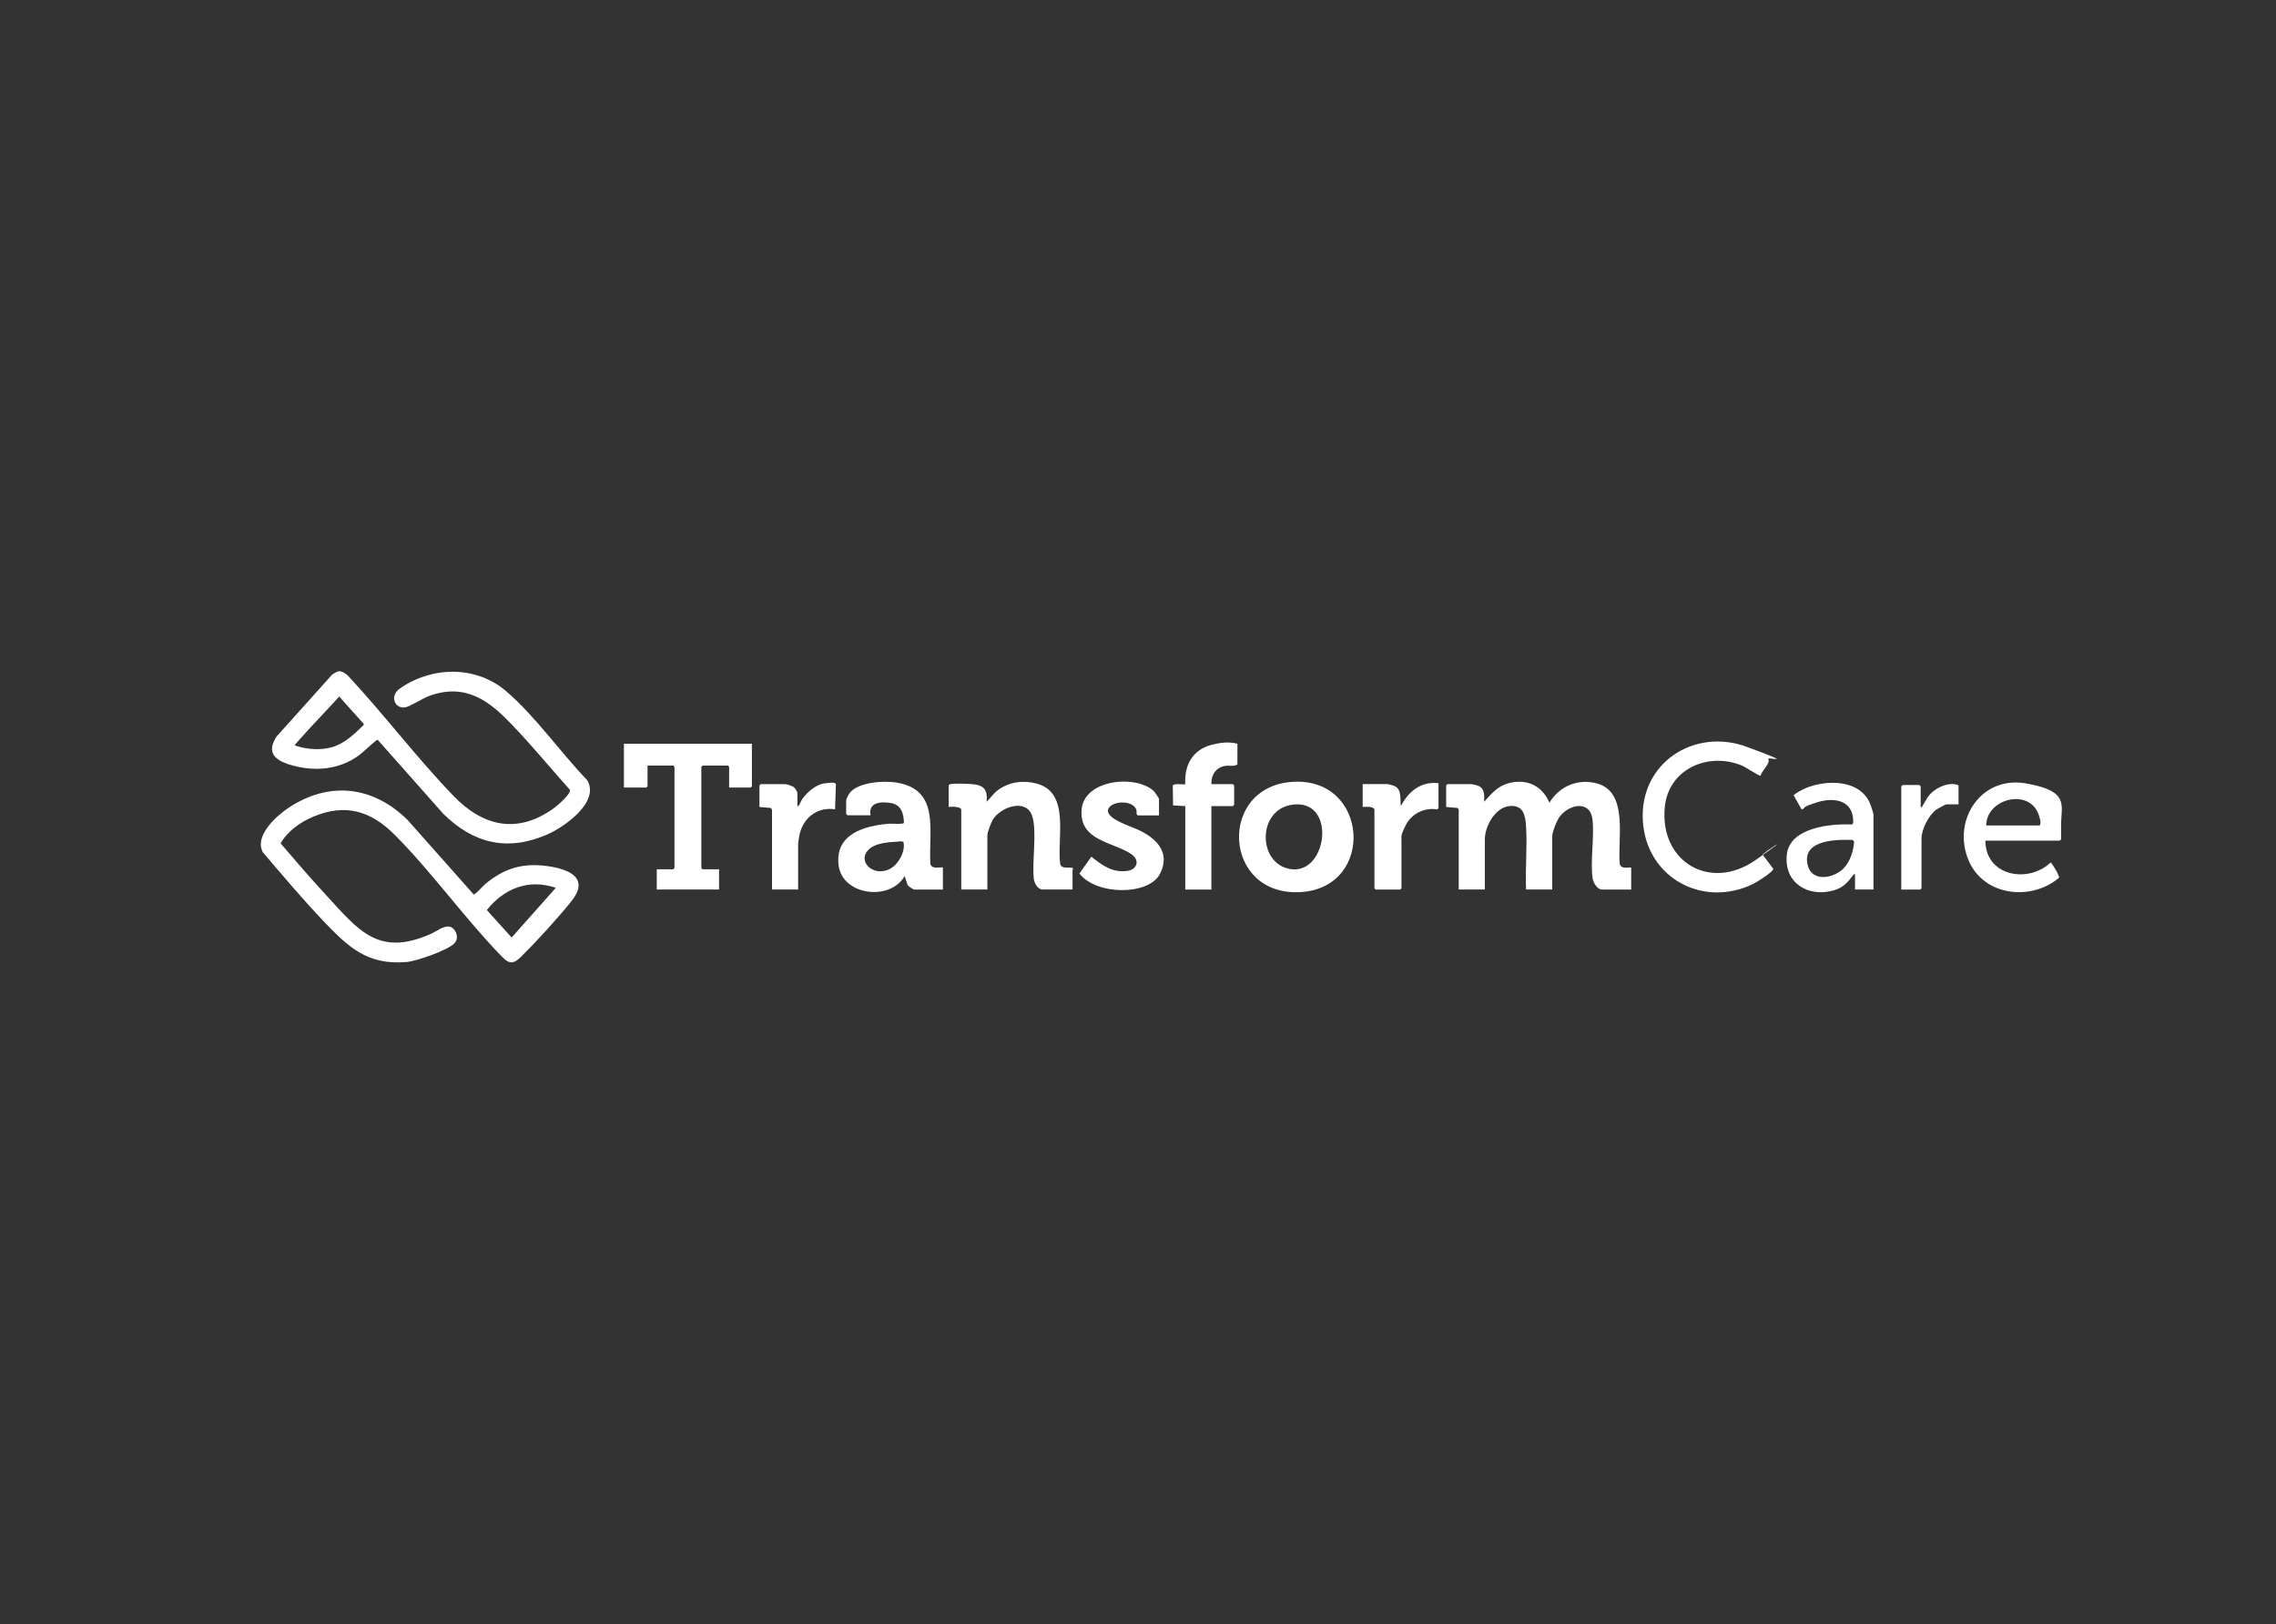 <svg width="241" height="172" viewBox="0 0 241 172" fill="none" xmlns="http://www.w3.org/2000/svg">
<rect x="0" y="0" width="241" height="172" fill="#333333" stroke="none"/>
<path d="M35.837 71.087C36.193 71.027 36.706 71.374 36.933 71.651C40.716 75.718 44.172 80.3 48.023 84.288C51.144 87.514 54.749 88.365 58.61 85.614C58.985 85.347 60.467 84.08 60.348 83.645C58.274 81.319 56.289 78.905 54.127 76.658C51.964 74.412 49.406 72.215 45.397 73.719C44.755 73.957 43.402 74.818 42.918 74.907C41.782 75.095 41.219 73.689 42.345 72.908C45.732 70.552 50.384 70.453 53.583 73.185C56.674 75.827 59.341 79.667 62.175 82.616C63.568 84.931 59.716 87.613 57.889 88.395C53.702 90.196 50.117 89.316 46.937 86.178L39.975 78.321C39.195 78.875 38.543 79.637 37.743 80.171C35.817 81.458 33.516 81.676 31.285 81.141C29.053 80.607 28.184 79.726 29.27 78.014L35.175 71.433C35.274 71.354 35.709 71.107 35.827 71.097L35.837 71.087ZM35.916 73.759C34.573 75.263 33.141 76.708 31.808 78.212C30.475 79.716 31.413 78.657 31.314 78.796C31.215 78.934 31.176 78.865 31.314 78.974C32.519 79.36 33.911 79.469 35.126 79.132C36.479 78.756 37.526 77.737 38.494 76.787L38.523 76.668L35.916 73.759Z" fill="white"/>
<path d="M48.132 99.885C47.382 100.647 44.123 101.785 43.036 101.874C38.908 102.23 36.874 100.29 34.257 97.549C32.025 95.204 29.922 92.7 27.828 90.246C26.91 88.524 29.24 86.416 30.554 85.545C34.889 82.675 39.521 83.239 43.165 86.841L50.157 94.719C50.344 94.739 51.105 93.858 51.322 93.67C53.327 91.978 55.262 91.364 57.899 91.71C60.536 92.057 62.373 93.116 60.496 95.451C59.054 97.242 56.832 99.677 55.193 101.3C54.176 102.309 53.761 101.953 52.922 101.072C49.09 97.094 45.683 92.304 41.782 88.395C39.244 85.852 36.548 85.05 33.121 86.505C31.788 87.069 30.425 88.039 29.714 89.315C31.284 91.136 32.845 92.967 34.474 94.729C37.931 98.479 40.024 101.369 45.604 98.905C46.187 98.647 46.937 98.034 47.569 98.123C48.201 98.212 48.705 99.291 48.122 99.875L48.132 99.885ZM58.847 94.016C55.983 93.036 53.366 94.085 51.549 96.371L54.176 99.281L58.857 94.016H58.847Z" fill="white"/>
<path d="M172.722 91.879V94.204H169.651C169.127 94.204 168.693 93.462 168.633 92.987C168.387 91.107 168.821 88.761 168.633 86.832C168.416 84.704 166.174 85.139 165.157 86.475C164.841 86.891 164.357 88.118 164.357 88.613V94.194H161.592C161.493 92.017 161.73 89.711 161.592 87.544C161.523 86.376 161.335 85.228 159.854 85.357C158.333 85.486 157.227 87.495 157.227 88.88V94.194H154.462V85.763C154.462 85.743 154.373 85.585 154.353 85.565L153.129 85.456V83.18L153.267 83.041H155.855C155.904 83.041 156.417 83.17 156.496 83.2C157.237 83.487 157.168 84.249 157.148 84.912C157.899 84.08 158.56 83.269 159.696 82.952C161.602 82.418 163.291 83.17 164.061 85.001C165.147 83.219 167.152 82.398 169.186 82.992C172.485 83.962 171.241 88.989 171.517 91.542C171.744 92.047 172.297 91.839 172.742 91.869L172.722 91.879Z" fill="white"/>
<path d="M79.616 78.756V83.259L79.477 83.397H77.206V81.21L77.068 81.072H74.401L74.263 81.21V91.918L74.401 92.057H76.139V94.194H69.543V92.057H71.281L71.419 91.918V81.21L71.281 81.072H68.565V83.259L68.427 83.397H66.066V78.756H79.616Z" fill="white"/>
<path d="M99.841 91.879V94.204H96.858C96.691 94.204 96.207 93.878 96.098 93.709L95.792 92.769C94.251 95.471 89.195 94.828 88.8 91.641C88.385 88.326 91.516 87.435 94.182 87.227C94.469 87.208 95.584 87.316 95.713 87.148C95.693 86.139 95.436 85.228 94.33 85.04C93.224 84.852 91.921 84.981 92.187 86.337H89.738L89.6 86.198V84.773C89.6 84.595 89.876 84.09 90.005 83.932C90.923 82.824 93.56 82.655 94.883 82.863C99.624 83.605 98.29 88.009 98.517 91.532C98.764 92.057 99.367 91.819 99.831 91.859L99.841 91.879ZM94.923 89.137C94.054 89.177 92.77 89.286 92.088 89.87C90.617 91.136 92.434 92.937 94.231 92.017C95.11 91.562 95.93 90.137 95.653 89.147C95.407 89.048 95.16 89.127 94.913 89.137H94.923Z" fill="white"/>
<path d="M113.558 94.194H110.398C109.874 94.194 109.529 93.531 109.469 93.066C109.252 91.206 109.845 87.999 109.282 86.376C108.64 84.506 105.904 85.456 105.104 86.841C104.937 87.129 104.551 88.138 104.551 88.435V94.194H101.786V85.763C101.786 85.387 100.72 85.426 100.453 85.446V83.17C100.512 83.081 100.572 83.051 100.68 83.031C101.085 82.952 102.359 82.992 102.823 83.031C104.117 83.121 104.601 83.536 104.472 84.912C104.917 84.466 105.203 84.001 105.727 83.625C106.922 82.774 108.423 82.606 109.815 82.992C113.36 83.972 111.889 88.831 112.264 91.522C112.422 92.017 113.094 91.839 113.509 91.888L113.637 92.007C113.637 92.047 113.568 92.076 113.568 92.096V94.194H113.558Z" fill="white"/>
<path d="M136.883 82.794C144.932 82.299 145.653 93.897 137.831 94.462C129.457 95.065 128.864 83.279 136.883 82.794ZM136.883 85.209C133.012 85.694 133.141 91.74 136.864 92.057C140.587 92.373 141.495 84.625 136.883 85.209Z" fill="white"/>
<path d="M186.429 82.141C186.3 82.22 184.898 81.27 184.562 81.121C180.967 79.558 176.662 81.379 176.277 85.496C175.733 91.324 181.145 94.432 185.925 91.057C190.705 87.683 186.359 90.533 186.656 90.523L187.772 92.007C187.772 92.324 185.994 93.442 185.629 93.61C180.266 96.203 174.311 92.918 173.956 86.921C173.59 80.815 179.387 77.024 184.977 79.093C190.566 81.161 186.962 80.033 187.238 80.399C187.515 80.765 186.527 81.676 186.419 82.131L186.429 82.141Z" fill="white"/>
<path d="M122.732 86.347H120.46L120.342 86.198C120.579 84.704 117.794 84.664 117.359 85.654C116.925 86.644 119.7 87.495 120.47 87.851C122.416 88.732 124.005 90.266 122.82 92.552C121.635 94.838 116.085 94.838 114.298 92.502L115.562 90.721C116.717 91.651 117.804 92.443 119.374 92.225C120.401 92.086 120.737 91.107 119.808 90.463C117.922 89.157 114.278 89.078 114.525 85.763C114.772 82.487 120.352 82.012 122.188 83.793C122.287 83.892 122.722 84.526 122.722 84.595V86.337L122.732 86.347Z" fill="white"/>
<path d="M210.228 89.019C210.228 92.759 214.722 93.61 217.131 91.344C217.27 91.344 218.109 92.789 218.03 92.947C215.087 95.461 210.041 94.897 208.451 91.117C206.663 86.891 209.735 82.16 214.455 82.952C219.176 83.744 218.247 85.238 218.247 87.277V88.88L218.109 89.019H210.228ZM210.317 87.415H215.976C216.183 87.198 215.956 86.495 215.848 86.208C214.801 83.437 210.327 84.585 210.317 87.415Z" fill="white"/>
<path d="M198.378 94.194H196.422V92.591C196.215 92.542 196.274 92.631 196.215 92.7C195.593 93.511 195.119 94.036 194.082 94.313C191.386 95.035 188.878 93.452 189.203 90.493C189.51 87.623 193.884 87.198 196.097 87.317L196.225 87.178C196.353 84.803 194.329 84.358 192.413 84.961C190.497 85.565 191.346 85.515 190.774 85.723L189.934 84.239C189.944 84.07 190.991 83.546 191.188 83.467C193.371 82.556 196.837 82.517 197.973 85.001C198.082 85.238 198.378 86.089 198.378 86.297V94.194ZM195.227 91.938C195.919 91.225 196.245 90.117 196.334 89.157L196.185 88.949C194.635 88.89 191.119 88.89 191.346 91.216C191.574 93.541 194.131 93.076 195.237 91.938H195.227Z" fill="white"/>
<path d="M131.027 78.756V80.943C130.701 81.201 130.188 81.042 129.763 81.102C128.776 81.24 128.223 82.062 128.272 83.041H130.543L130.682 83.18V85.228L130.543 85.367H128.272V94.204H125.507V85.367L124.213 85.288L124.184 83.2C124.272 82.913 125.24 83.111 125.507 83.051C125.388 81.013 126.287 79.39 128.321 78.865C129.21 78.638 130.139 78.519 131.037 78.766L131.027 78.756Z" fill="white"/>
<path d="M152.319 82.952V85.585L152.171 85.713C150.887 85.486 149.485 86.149 148.882 87.326C148.28 88.504 148.398 88.613 148.398 88.89V94.066L148.26 94.204H145.673L145.534 94.066V85.674C145.208 85.327 144.705 85.476 144.29 85.446V83.031H146.917C146.996 83.031 147.509 83.17 147.618 83.219C148.477 83.576 148.22 84.625 148.339 85.357C149.129 83.823 150.482 82.705 152.309 82.942L152.319 82.952Z" fill="white"/>
<path d="M84.424 85.357C84.563 85.535 84.829 84.793 84.889 84.704C85.422 83.922 86.36 83.081 87.328 82.952C88.296 82.824 88.464 82.873 88.513 83.081L88.424 85.703C86.528 85.416 85.007 86.624 84.642 88.474C84.612 88.633 84.513 89.216 84.513 89.325V94.194H81.748V85.763C81.748 85.743 81.659 85.585 81.64 85.565L80.415 85.456V83.18L80.553 83.041H83.141C83.348 83.041 83.931 83.239 84.099 83.398C84.266 83.556 84.434 83.902 84.434 83.981V85.367L84.424 85.357Z" fill="white"/>
<path d="M207.385 85.179H206.091C206.002 85.179 205.173 85.634 205.034 85.733C204.235 86.307 203.464 87.821 203.464 88.801V94.066L203.326 94.204H201.321V83.269L201.46 83.13H203.237L203.375 83.269V85.456C203.583 85.496 203.514 85.426 203.573 85.337C203.978 84.704 204.096 84.268 204.758 83.754C205.42 83.239 206.595 82.784 207.385 83.17V85.179Z" fill="white"/>
</svg>
